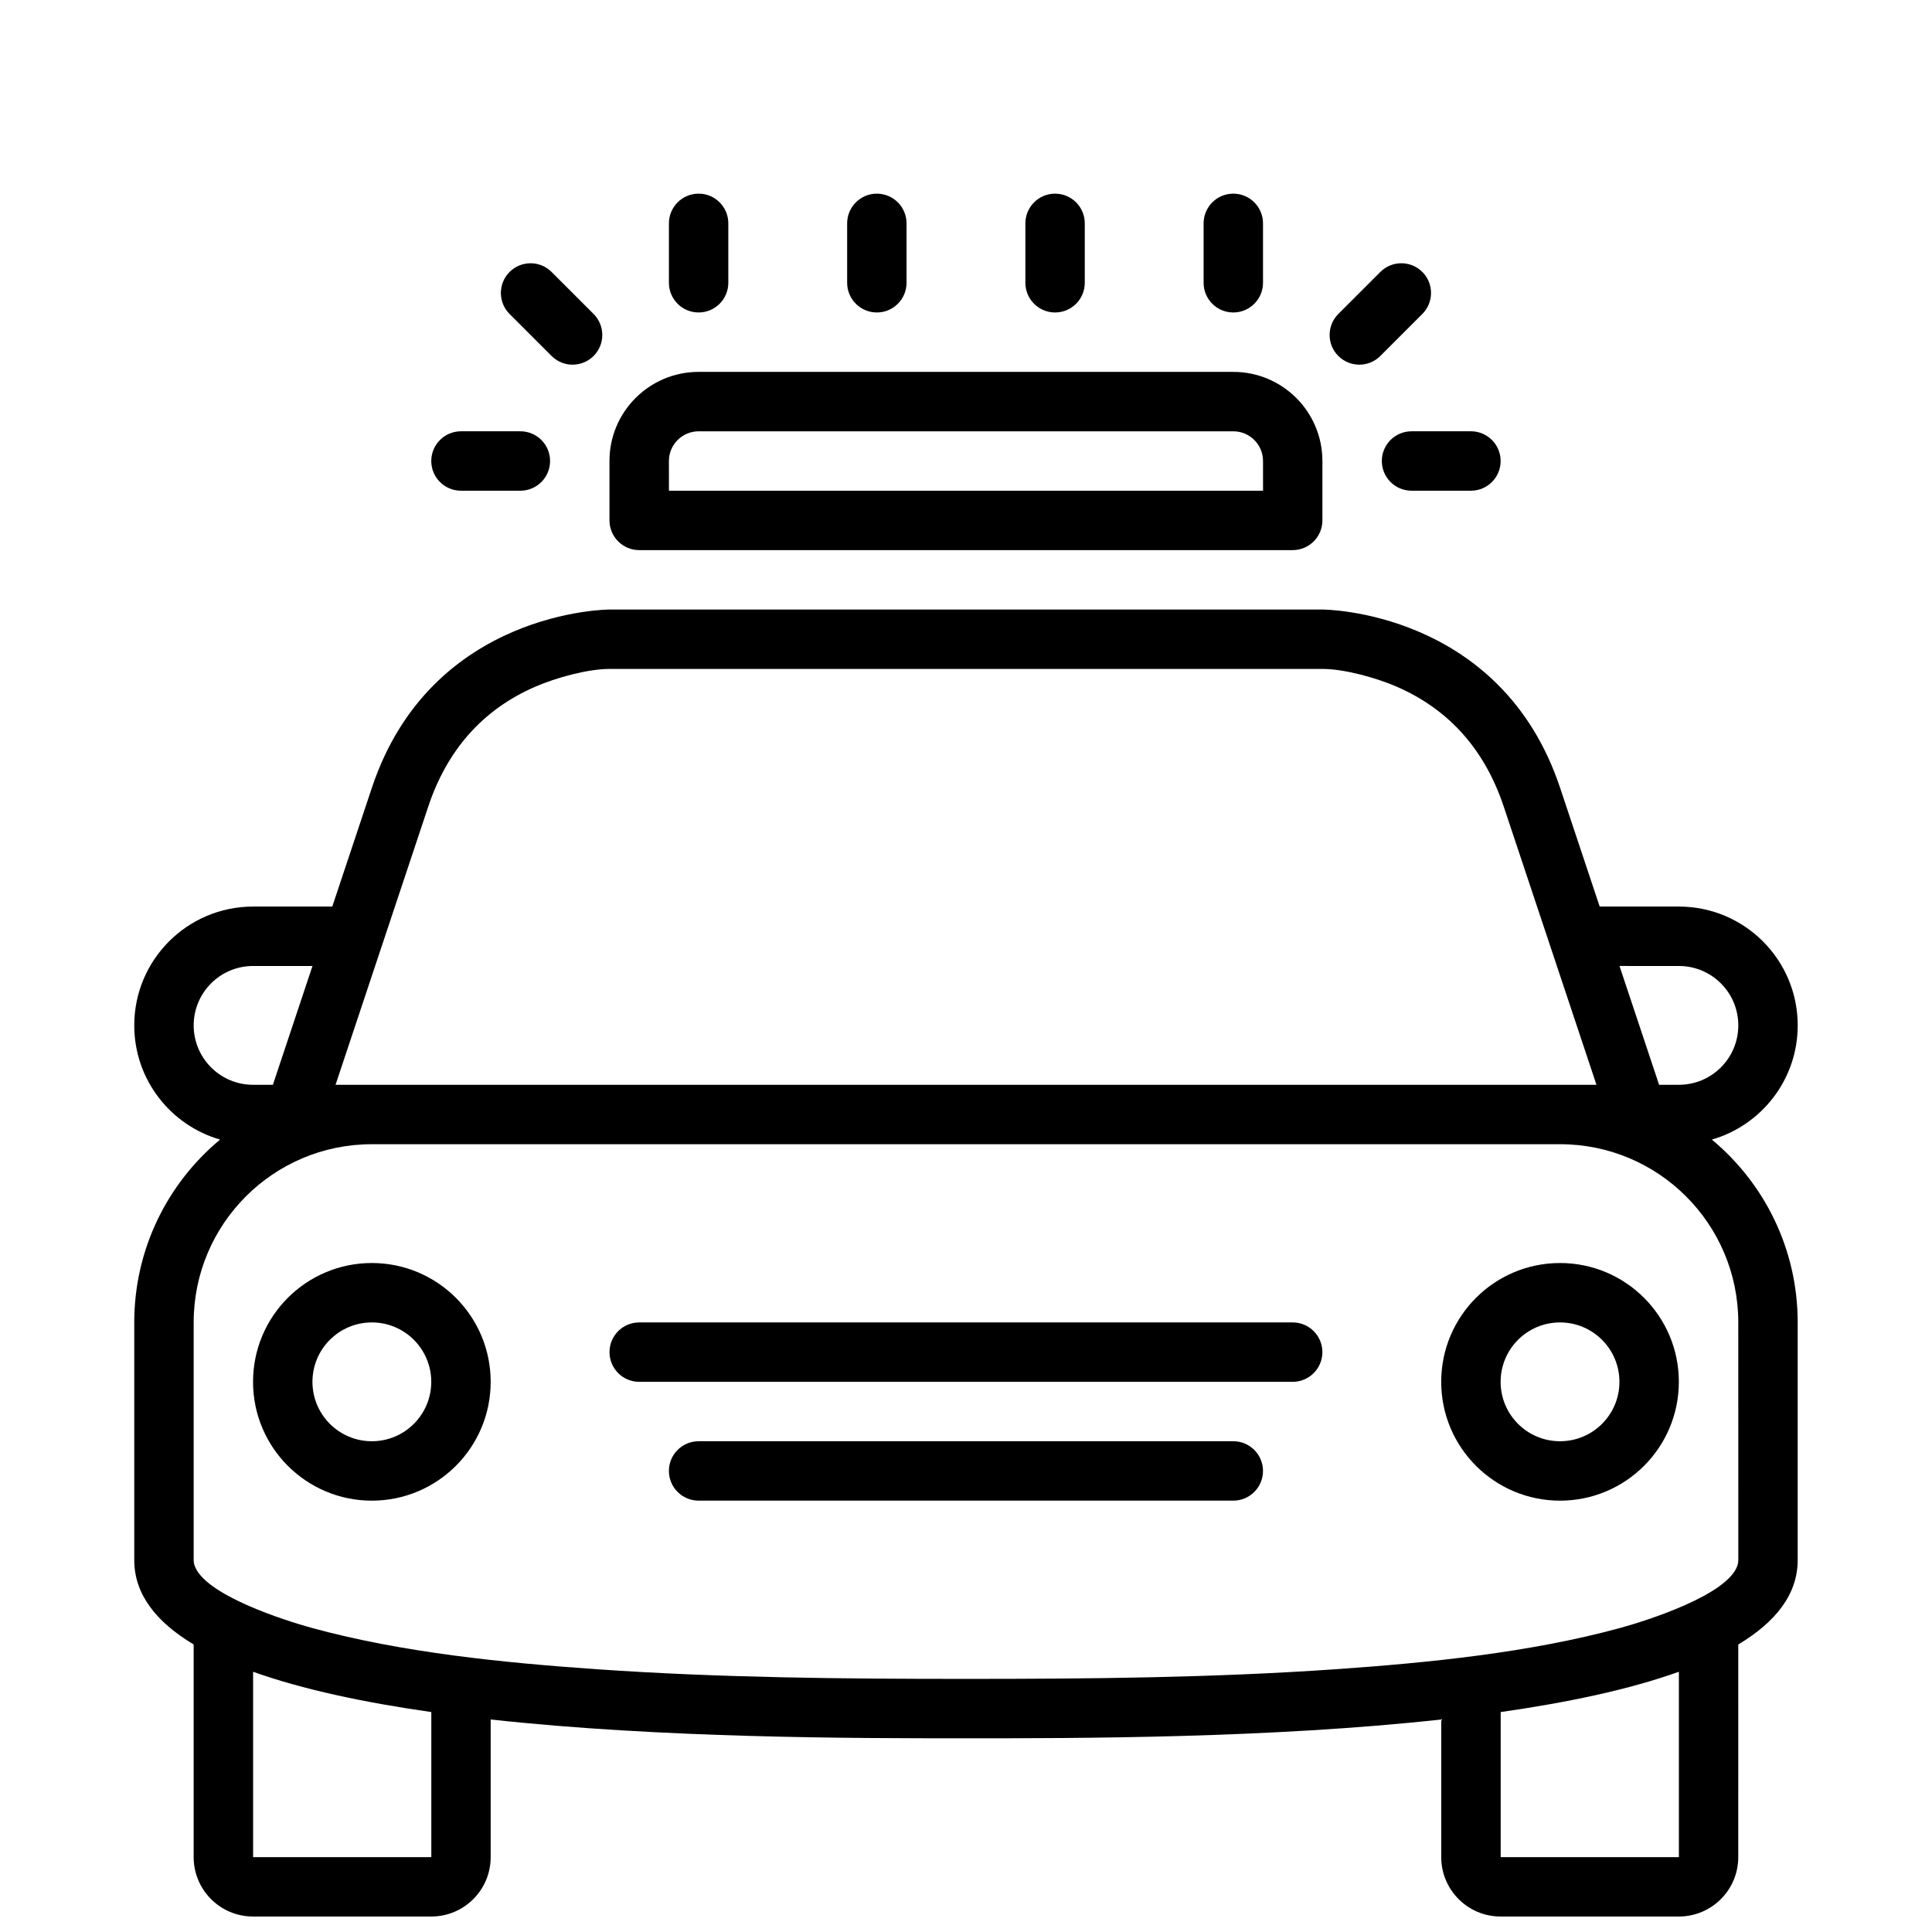 <?xml version="1.0" encoding="UTF-8"?>
<!-- Uploaded to: SVG Repo, www.svgrepo.com, Generator: SVG Repo Mixer Tools -->
<svg width="800px" height="800px" version="1.1" viewBox="144 144 512 512" xmlns="http://www.w3.org/2000/svg">
 <defs>
  <clipPath id="a">
   <path d="m179 195h442v456.9h-442z"/>
  </clipPath>
 </defs>
 <g clip-path="url(#a)">
  <path d="m597.66 446c13.141-3.785 22.754-15.898 22.754-30.262 0-17.391-14.098-31.488-31.488-31.488h-20.992l-10.496-31.488c-15.742-47.23-62.977-47.23-62.977-47.23h-188.93s-47.23 0-62.977 47.23l-10.496 31.488h-20.992c-17.391 0-31.488 14.098-31.488 31.488 0 14.363 9.613 26.477 22.754 30.262-13.902 11.551-22.754 28.973-22.754 48.457v62.977c0 9.102 5.856 16.441 15.742 22.367v56.355c0 8.695 7.047 15.742 15.742 15.742h47.23c8.695 0 15.742-7.047 15.742-15.742v-36.473c45.367 4.977 96.203 4.984 125.96 4.984s80.598 0 125.95-4.984l-0.004 36.473c0 8.695 7.047 15.742 15.742 15.742h47.23c8.695 0 15.742-7.047 15.742-15.742l0.008-56.355c9.883-5.93 15.742-13.266 15.742-22.367v-62.977c0-19.484-8.852-36.906-22.754-48.457zm-8.734-46.004c8.695 0 15.742 7.047 15.742 15.742 0 8.695-7.047 15.742-15.742 15.742h-5.246l-10.496-31.488zm-331.43-42.254c4.918-14.746 14.234-25.688 28.551-31.844 5.254-2.258 13.656-4.625 19.492-4.625h188.93c5.836 0 14.238 2.367 19.484 4.625 14.32 6.16 23.637 17.102 28.551 31.844l24.578 73.742h-334.16zm-62.168 57.996c0-8.695 7.047-15.742 15.742-15.742h15.742l-10.496 31.488h-5.246c-8.691 0-15.742-7.051-15.742-15.746zm62.977 220.42h-47.23v-49.125c13.129 4.703 29.469 8.148 47.23 10.68zm330.62 0h-47.23v-38.445c17.758-2.531 34.102-5.977 47.23-10.68zm15.746-78.723c0 0.445-0.059 0.875-0.188 1.309-2.445 7.934-24.215 14.785-31.066 16.664-23.875 6.555-50.957 9.258-75.629 10.969-32.574 2.254-65.16 2.547-97.789 2.547-32.633 0-65.219-0.293-97.785-2.555-24.672-1.711-51.758-4.414-75.629-10.969-6.848-1.879-28.617-8.727-31.066-16.664-0.137-0.422-0.195-0.852-0.195-1.301v-62.977c0-26.082 21.148-47.23 47.23-47.23h314.88c26.082 0 47.23 21.148 47.23 47.23zm-291.27-267.65h173.18c4.344 0 7.871-3.527 7.871-7.871v-15.742c0-13.043-10.574-23.617-23.617-23.617h-141.7c-13.043 0-23.617 10.574-23.617 23.617v15.742c0.004 4.344 3.531 7.871 7.875 7.871zm7.871-23.613c0-4.344 3.527-7.871 7.871-7.871h141.7c4.344 0 7.871 3.527 7.871 7.871l0.004 7.871h-157.44zm188.53-27.836 11.133-11.133c3.074-3.074 3.074-8.055 0-11.133-3.074-3.074-8.062-3.074-11.133 0l-11.133 11.133c-3.074 3.074-3.074 8.062 0 11.133 3.078 3.074 8.059 3.074 11.133 0zm0.398 27.836c0 4.344 3.527 7.871 7.871 7.871h15.742c4.344 0 7.871-3.527 7.871-7.871 0.004-4.348-3.523-7.875-7.867-7.875h-15.742c-4.348 0-7.875 3.527-7.875 7.875zm-39.359-39.363c4.344 0 7.871-3.527 7.871-7.871v-15.742c0-4.348-3.527-7.875-7.871-7.875-4.348 0-7.871 3.527-7.871 7.875v15.742c0 4.348 3.523 7.871 7.871 7.871zm-94.465 0c4.344 0 7.871-3.527 7.871-7.871v-15.742c0-4.348-3.527-7.875-7.871-7.875-4.348 0-7.871 3.527-7.871 7.875v15.742c0 4.348 3.523 7.871 7.871 7.871zm-47.234 0c4.344 0 7.871-3.527 7.871-7.871v-15.742c0.004-4.348-3.523-7.875-7.871-7.875-4.344 0-7.871 3.527-7.871 7.875v15.742c0 4.348 3.527 7.871 7.871 7.871zm94.465 0c4.344 0 7.871-3.527 7.871-7.871v-15.742c0.004-4.348-3.523-7.875-7.871-7.875-4.344 0-7.871 3.527-7.871 7.875v15.742c0 4.348 3.527 7.871 7.871 7.871zm-133.43 11.527c3.074 3.074 8.055 3.074 11.133 0 3.074-3.07 3.074-8.055 0-11.133l-11.133-11.133c-3.07-3.074-8.055-3.074-11.133 0-3.074 3.074-3.074 8.055 0 11.133zm196.4 256.12h-173.18c-4.344 0-7.871 3.527-7.871 7.871s3.527 7.871 7.871 7.871h173.18c4.344 0 7.871-3.527 7.871-7.871s-3.523-7.871-7.871-7.871zm70.848-15.742c-17.391 0-31.488 14.098-31.488 31.488s14.098 31.488 31.488 31.488 31.488-14.098 31.488-31.488-14.094-31.488-31.488-31.488zm0 47.23c-8.695 0-15.742-7.047-15.742-15.742 0-8.695 7.047-15.742 15.742-15.742s15.742 7.047 15.742 15.742c0.004 8.695-7.043 15.742-15.742 15.742zm-291.26-251.9h15.742c4.344 0 7.871-3.527 7.871-7.871 0-4.348-3.527-7.875-7.871-7.875h-15.742c-4.344 0-7.871 3.527-7.871 7.871-0.004 4.348 3.523 7.875 7.871 7.875zm-23.617 204.67c-17.391 0-31.488 14.098-31.488 31.488s14.098 31.488 31.488 31.488 31.488-14.098 31.488-31.488-14.098-31.488-31.488-31.488zm0 47.23c-8.695 0-15.742-7.047-15.742-15.742 0-8.695 7.047-15.742 15.742-15.742 8.695 0 15.742 7.047 15.742 15.742 0 8.695-7.047 15.742-15.742 15.742zm228.29 0h-141.7c-4.344 0-7.871 3.527-7.871 7.871s3.527 7.871 7.871 7.871h141.7c4.344 0 7.871-3.527 7.871-7.871s-3.527-7.871-7.871-7.871z"/>
 </g>
</svg>